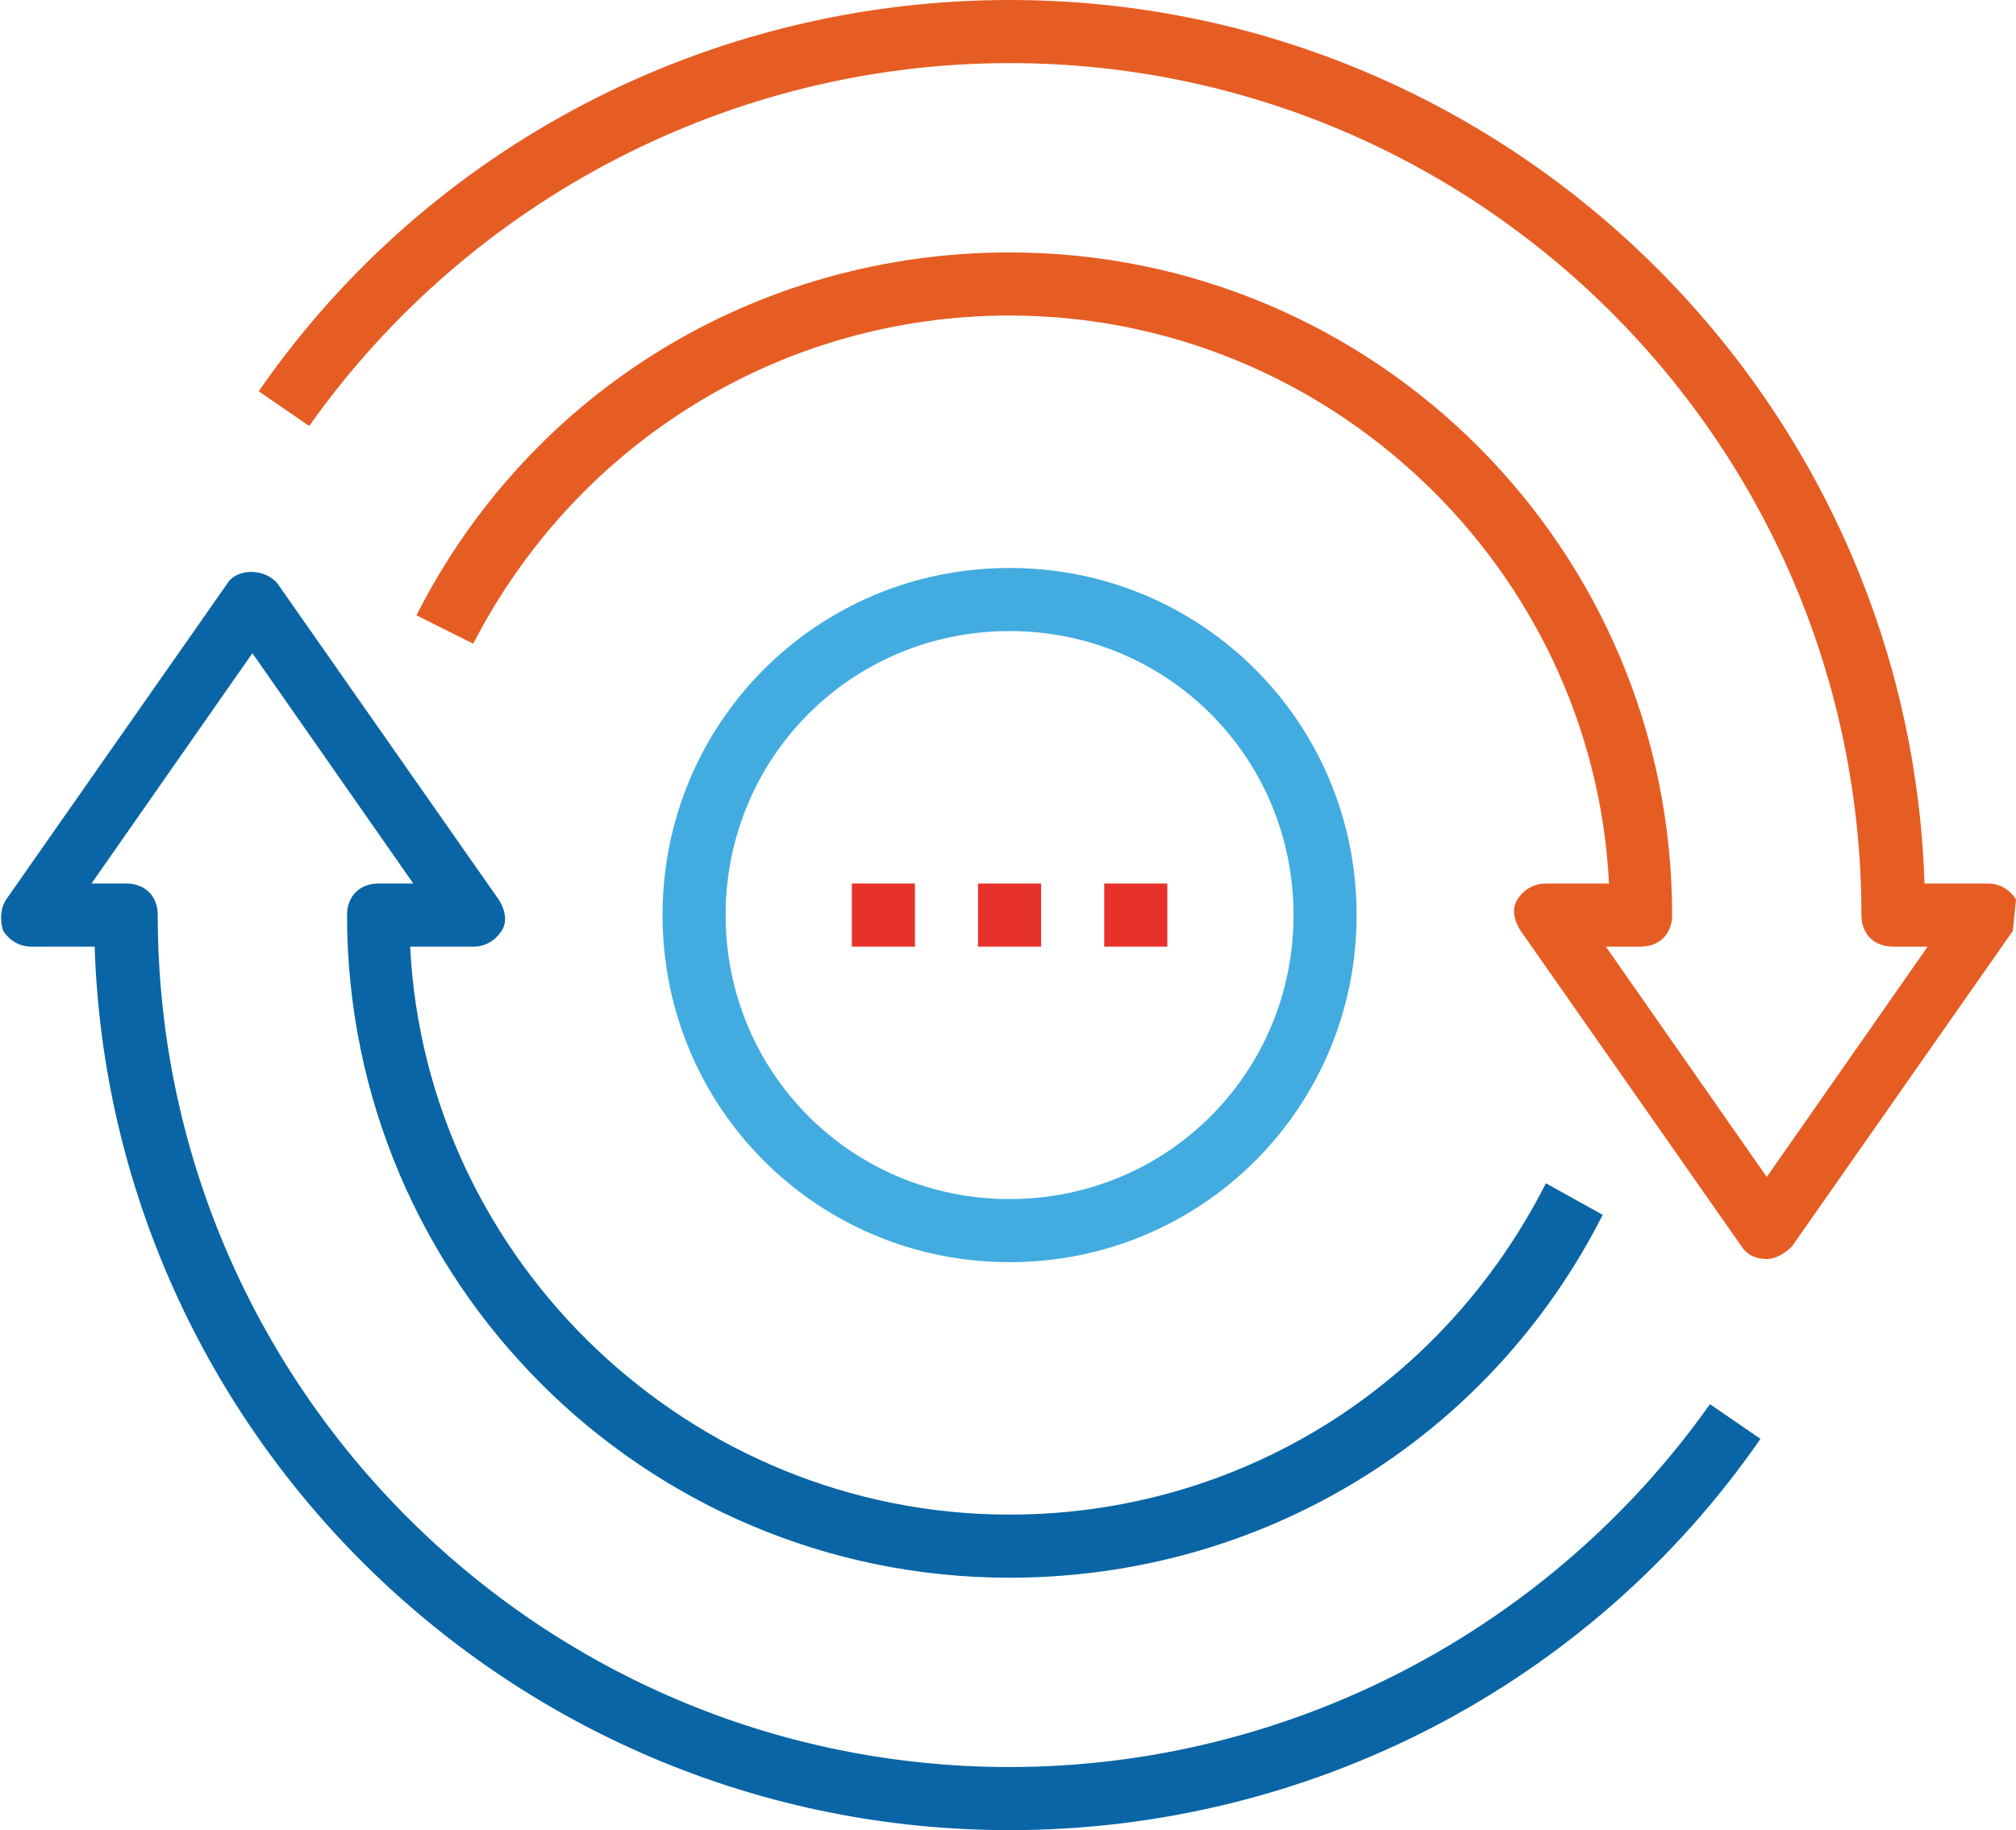 <?xml version="1.0" encoding="utf-8"?>
<svg version="1.1" id="Layer_1" xmlns="http://www.w3.org/2000/svg" xmlns:xlink="http://www.w3.org/1999/xlink" x="0px" y="0px"
	 width="63.9px" height="58px" viewBox="0 0 63.9 58" enable-background="new 0 0 63.9 58" xml:space="preserve">
<g>
	<path fill="none" d="M41,29c0-5-4-9-9-9c-5,0-9,4-9,9s4,9,9,9C37,38,41,34,41,29z M35,28h2v2h-2V28z M29,30h-2v-2h2V30z M31,28h2v2
		h-2V28z"/>
	<path fill="#E65D24" d="M63,28h-2C60.5,12.5,47.7,0,32,0C22.5,0,13.6,4.6,8.2,12.4l1.6,1.1C14.9,6.3,23.2,2,32,2
		c14.9,0,27,12.1,27,27c0,0.6,0.4,1,1,1h1.1L56,37.3L50.9,30H52c0.6,0,1-0.4,1-1c0-11.6-9.4-21-21-21c-8,0-15.2,4.4-18.8,11.5
		l1.8,0.9C18.3,14,24.8,10,32,10c10.1,0,18.5,8,19,18h-2c-0.4,0-0.7,0.2-0.9,0.5c-0.2,0.3-0.1,0.7,0.1,1l7,10
		c0.2,0.3,0.5,0.4,0.8,0.4c0.3,0,0.6-0.2,0.8-0.4l7-10l0.1-1C63.7,28.2,63.4,28,63,28z"/>
	<path fill="#0965A5" d="M32,56C17.1,56,5,43.9,5,29c0-0.6-0.4-1-1-1H2.9L8,20.7l5.1,7.3H12c-0.6,0-1,0.4-1,1c0,11.6,9.4,21,21,21
		c8,0,15.2-4.4,18.8-11.5L49,37.5C45.7,44,39.2,48,32,48c-10.1,0-18.5-8-19-18h2c0.4,0,0.7-0.2,0.9-0.5c0.2-0.3,0.1-0.7-0.1-1l-7-10
		c-0.4-0.5-1.3-0.5-1.6,0l-7,10c-0.2,0.3-0.2,0.7-0.1,1C0.3,29.8,0.6,30,1,30h2c0.5,15.5,13.3,28,29,28c9.5,0,18.4-4.6,23.8-12.4
		l-1.6-1.1C49.1,51.7,40.8,56,32,56z"/>
	<path fill="#42ACE1" d="M43,29c0-6.1-4.9-11-11-11c-6.1,0-11,4.9-11,11c0,6.1,4.9,11,11,11C38.1,40,43,35.1,43,29z M23,29
		c0-5,4-9,9-9c5,0,9,4,9,9s-4,9-9,9C27,38,23,34,23,29z"/>
	<rect x="31" y="28" fill="#E6322B" width="2" height="2"/>
	<rect x="27" y="28" fill="#E6322B" width="2" height="2"/>
	<rect x="35" y="28" fill="#E6322B" width="2" height="2"/>
</g>
</svg>
